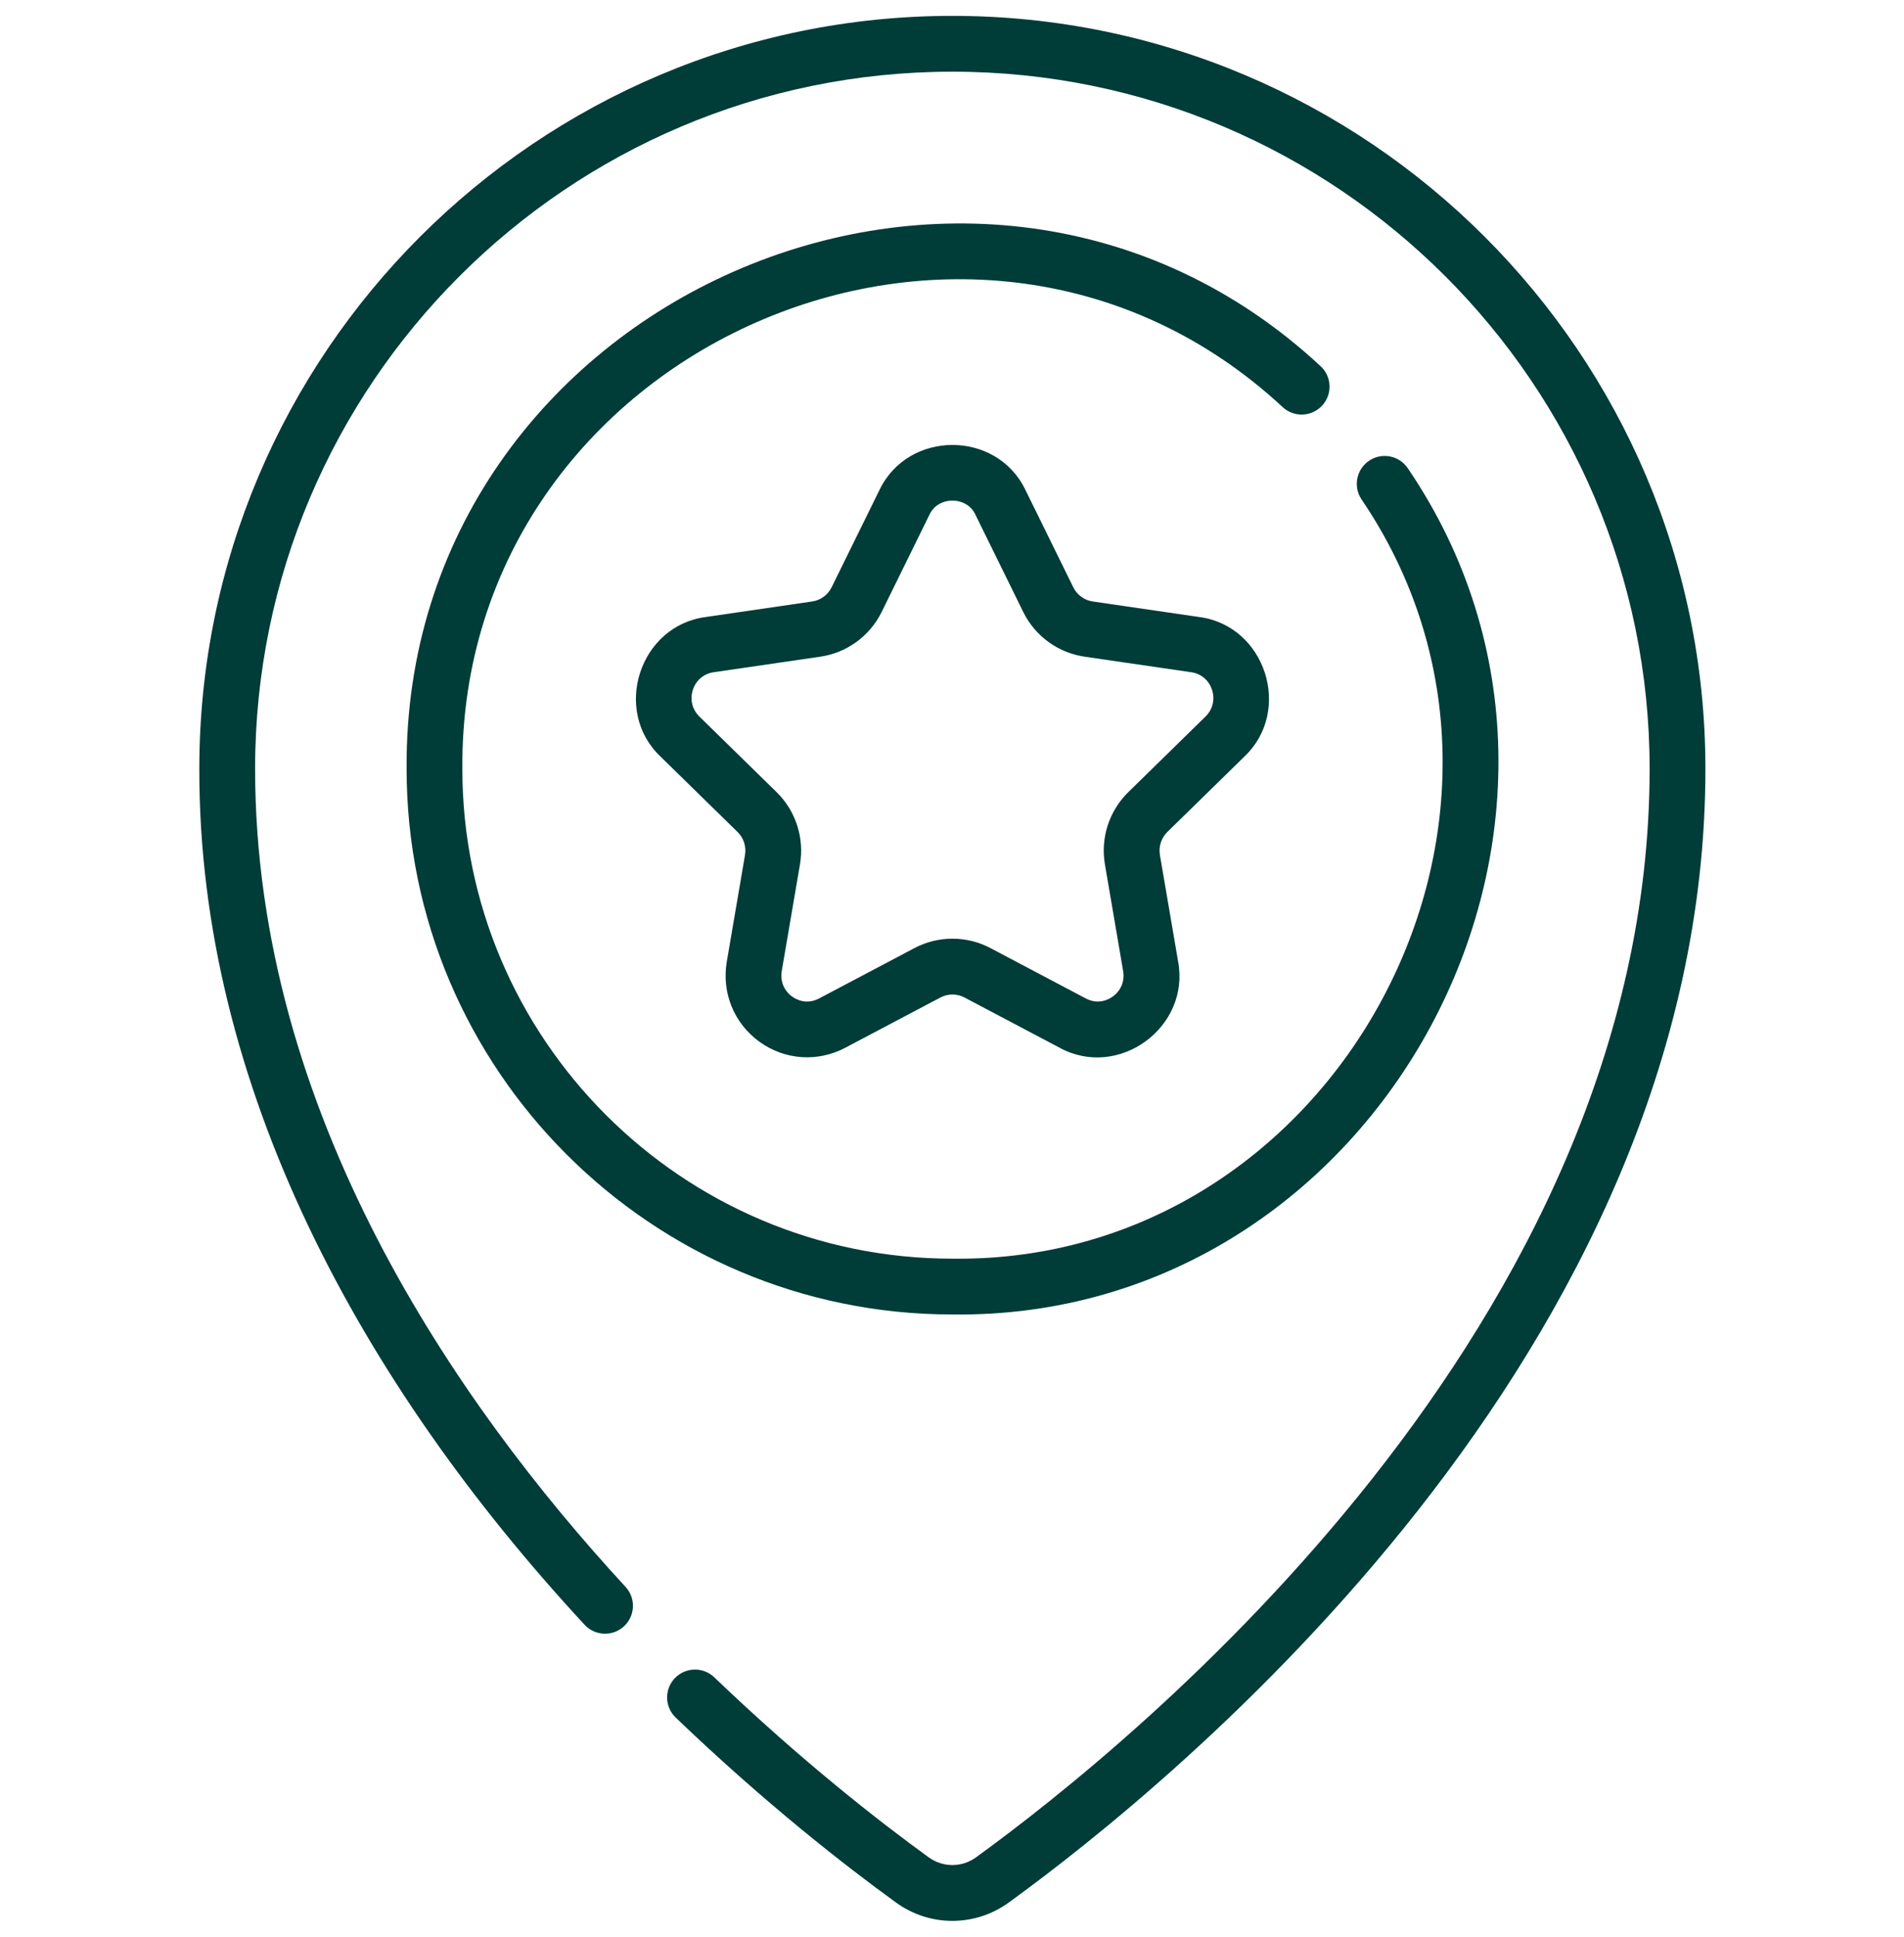 <svg xmlns="http://www.w3.org/2000/svg" width="60" height="61" viewBox="0 0 60 61" fill="none"><g clip-path="url(#clip0_1305_1101)"><path d="M39.218 23.826C40.74 22.376 39.877 19.709 37.793 19.434L34.433 18.944C34.169 18.905 33.94 18.738 33.822 18.497L32.319 15.442C31.414 13.538 28.614 13.539 27.71 15.442L26.207 18.497C26.088 18.738 25.86 18.905 25.596 18.944L22.236 19.434C20.151 19.71 19.289 22.377 20.811 23.826L23.242 26.204C23.435 26.392 23.522 26.663 23.477 26.93L22.903 30.288C22.736 31.264 23.13 32.23 23.93 32.81C24.729 33.389 25.765 33.46 26.633 33.002L29.638 31.416C29.874 31.292 30.155 31.292 30.391 31.416L33.396 33.002C35.247 34.009 37.509 32.357 37.126 30.288L36.552 26.93C36.507 26.663 36.594 26.392 36.786 26.204L39.218 23.826ZM35.557 24.948C34.952 25.539 34.676 26.391 34.819 27.226L35.393 30.584C35.447 30.899 35.325 31.2 35.067 31.387C34.944 31.475 34.617 31.658 34.216 31.447L31.211 29.861C30.462 29.466 29.567 29.466 28.817 29.861L25.812 31.447C25.411 31.659 25.084 31.475 24.961 31.387C24.703 31.2 24.581 30.899 24.635 30.584L25.209 27.226C25.352 26.391 25.076 25.539 24.471 24.948L22.04 22.569C21.812 22.346 21.735 22.031 21.834 21.727C21.932 21.426 22.177 21.218 22.489 21.173L25.849 20.683C26.687 20.561 27.41 20.034 27.784 19.273L29.287 16.217C29.553 15.617 30.475 15.618 30.741 16.217L32.244 19.273C32.618 20.034 33.342 20.561 34.179 20.683L37.539 21.173C37.851 21.218 38.096 21.426 38.194 21.727C38.293 22.031 38.216 22.346 37.988 22.569L35.557 24.948Z" fill="#003C38"></path><path d="M30.012 0.5C16.927 0.5 6.281 11.139 6.281 24.215C6.261 34.175 11.358 43.55 18.421 51.173C18.75 51.529 19.306 51.552 19.663 51.223C20.019 50.893 20.042 50.337 19.713 49.981C14.387 44.209 8.039 35.053 8.039 24.215C8.039 12.108 17.896 2.258 30.012 2.258C42.127 2.258 51.984 12.108 51.984 24.215C51.984 41.749 35.737 54.889 30.757 58.499C30.311 58.822 29.712 58.822 29.266 58.499C27.695 57.36 25.247 55.452 22.509 52.829C22.159 52.493 21.603 52.505 21.267 52.855C20.931 53.206 20.943 53.762 21.294 54.098C24.103 56.79 26.619 58.751 28.235 59.922C29.297 60.693 30.726 60.693 31.789 59.922C36.939 56.189 53.742 42.581 53.742 24.215C53.742 11.139 43.097 0.5 30.012 0.5Z" fill="#003C38"></path><path d="M41.667 12.771C41.995 12.413 41.97 11.857 41.611 11.53C30.787 1.477 12.709 9.427 12.813 24.215C12.813 33.691 20.527 41.401 30.009 41.401C43.498 41.575 51.942 25.896 44.368 14.755C44.101 14.35 43.555 14.239 43.151 14.506C42.746 14.774 42.634 15.319 42.902 15.724C49.699 25.725 42.119 39.801 30.009 39.643C21.496 39.643 14.57 32.722 14.57 24.215C14.479 10.939 30.708 3.802 40.425 12.827C40.784 13.155 41.34 13.13 41.667 12.771Z" fill="#003C38"></path></g><defs><clipPath id="clip0_1305_1101"><rect width="60" height="60" fill="white" transform="translate(0 0.5)"></rect></clipPath></defs></svg>